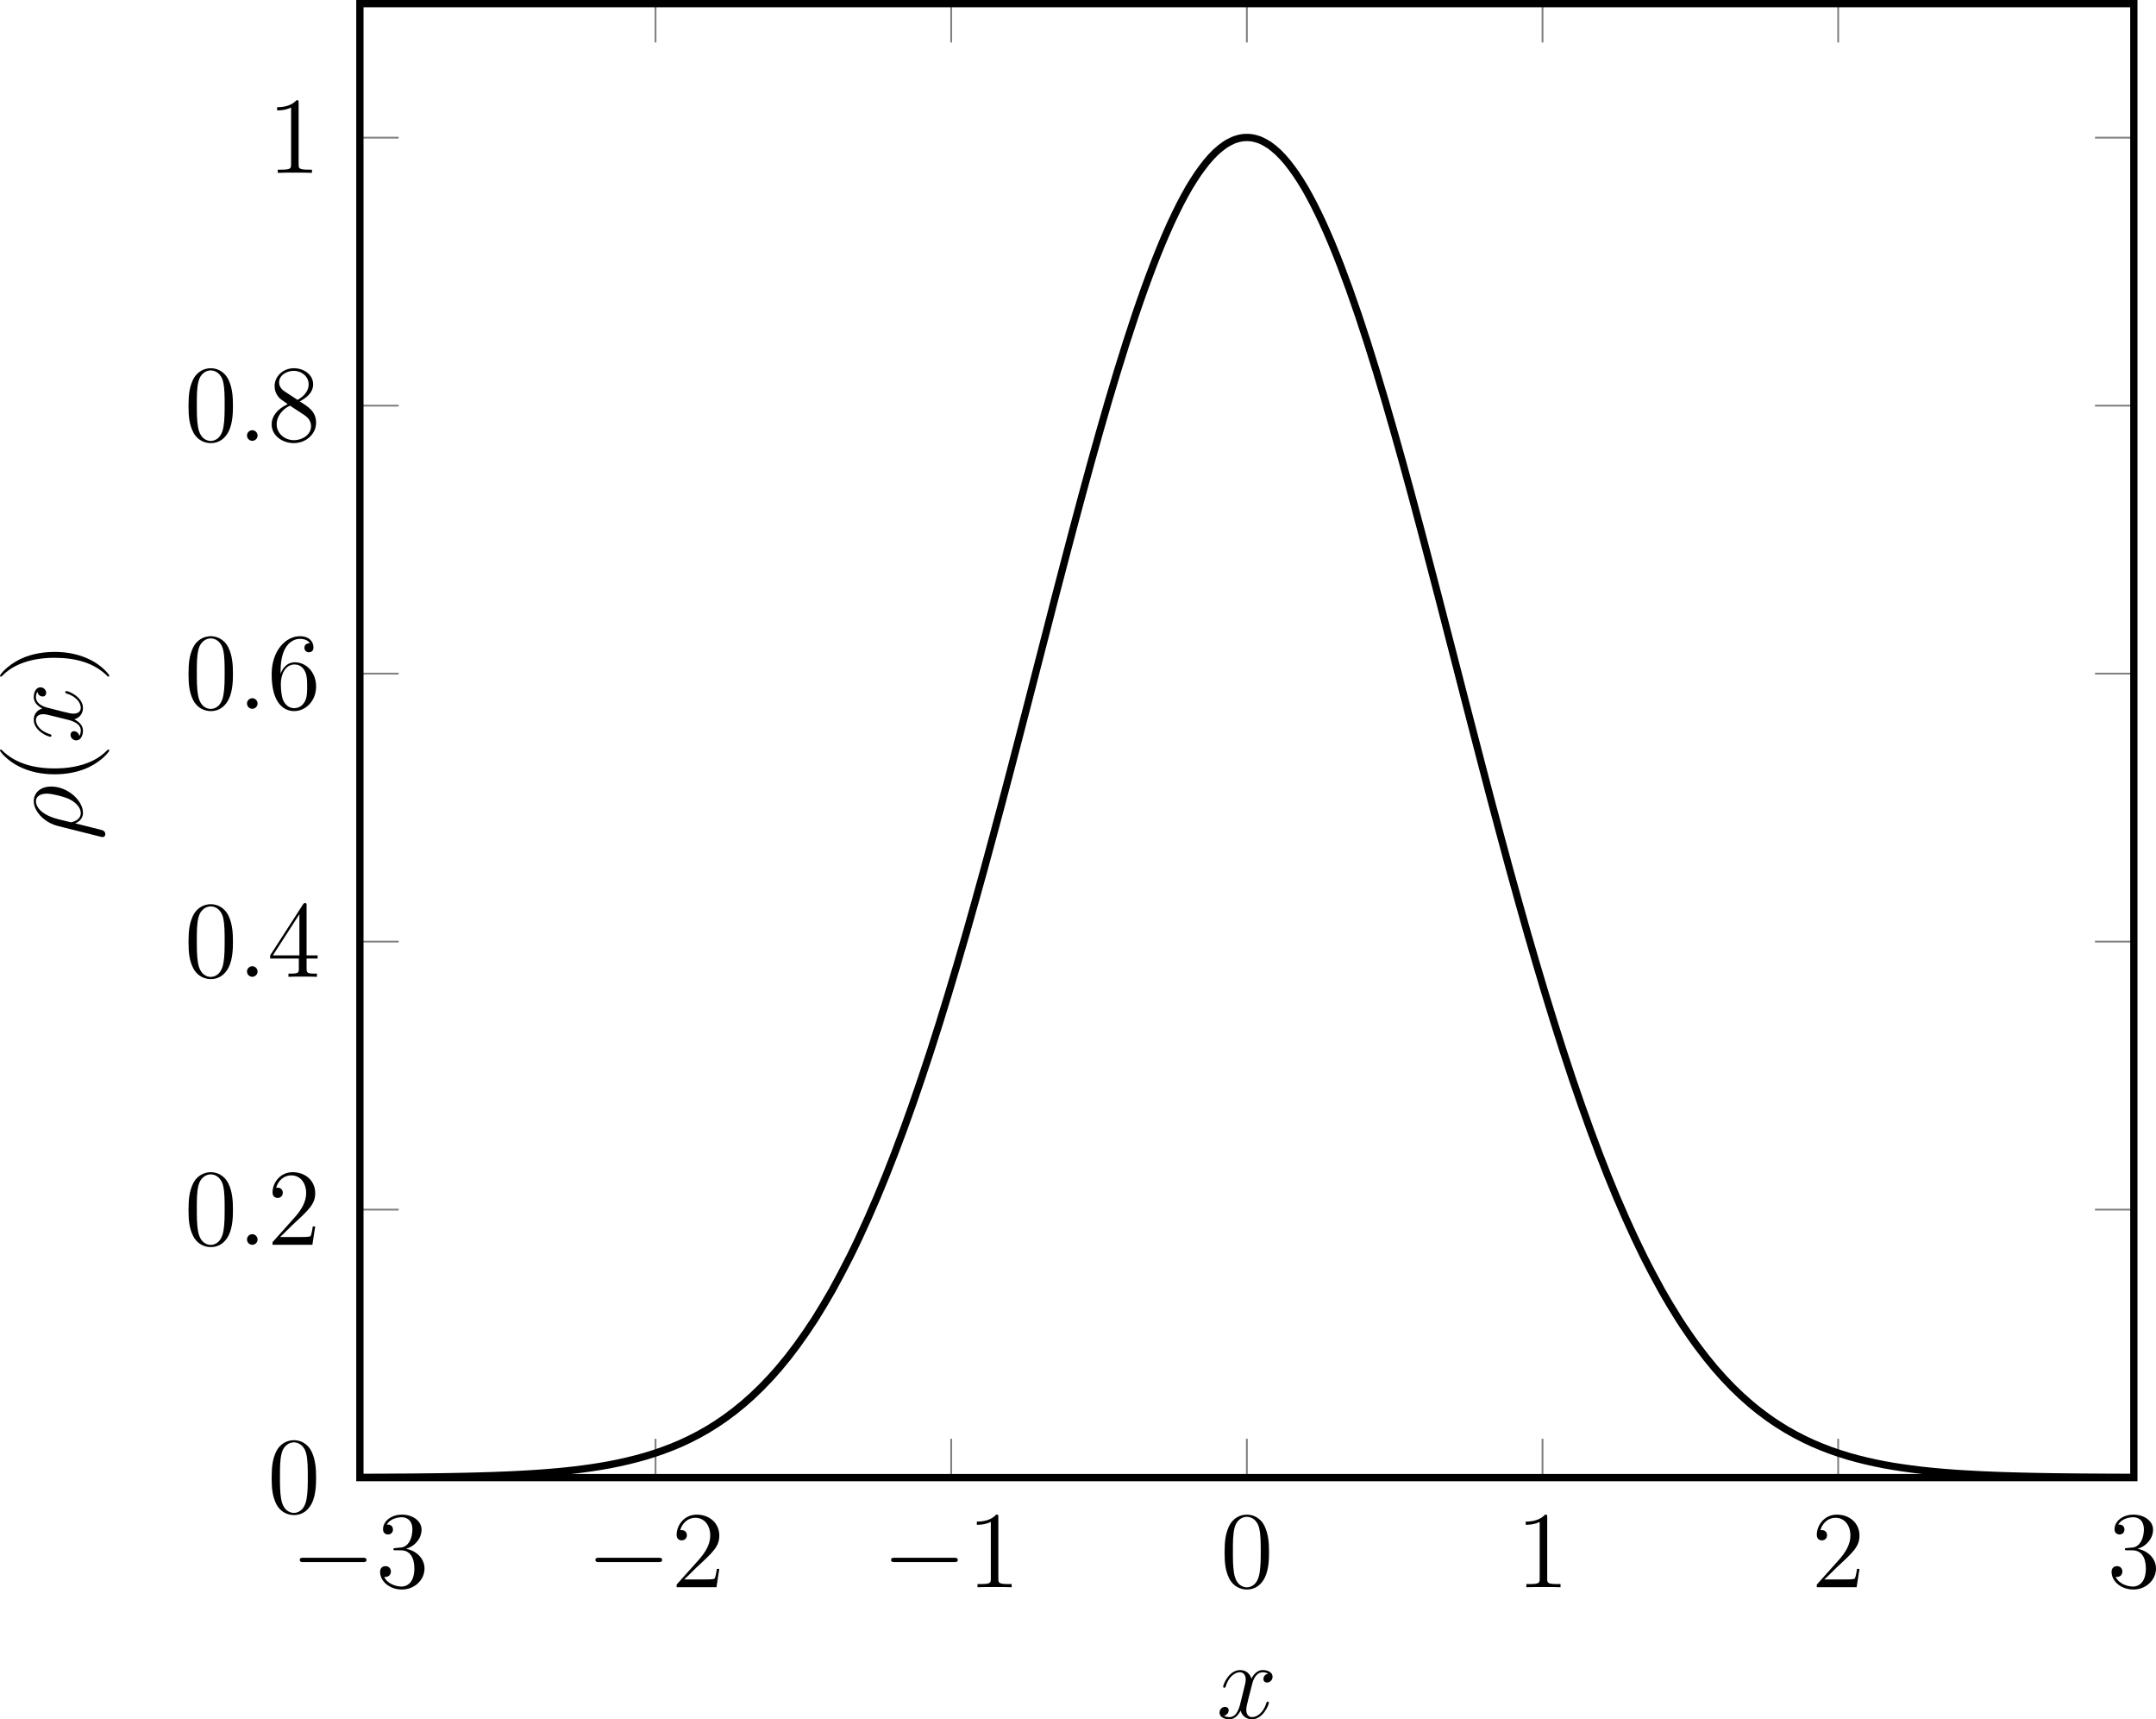 <?xml version='1.0' encoding='UTF-8'?>
<!-- This file was generated by dvisvgm 3.2.1 -->
<svg version='1.1' xmlns='http://www.w3.org/2000/svg' xmlns:xlink='http://www.w3.org/1999/xlink' width='330.56pt' height='263.568pt' viewBox='5.459 25.905 330.56 263.568'>
<defs>
<clipPath id='clip1'>
<path d='M43.312 180.301H237.586V18.902H43.312Z'/>
</clipPath>
<path id='g11-26' d='M.371 2.068C.359 2.128 .335 2.2 .335 2.271C.335 2.451 .478 2.57 .658 2.57S1.004 2.451 1.076 2.283C1.124 2.176 1.459 .741 1.841-.729C2.08-.132 2.523 .12 2.989 .12C4.34 .12 5.87-1.554 5.87-3.359C5.87-4.639 5.093-5.272 4.268-5.272C3.216-5.272 1.937-4.184 1.542-2.594L.371 2.068ZM2.977-.12C2.164-.12 1.961-1.064 1.961-1.207C1.961-1.279 2.26-2.415 2.295-2.594C2.905-4.973 4.077-5.033 4.256-5.033C4.794-5.033 5.093-4.543 5.093-3.838C5.093-3.228 4.77-2.044 4.567-1.542C4.208-.717 3.587-.12 2.977-.12Z'/>
<path id='g11-58' d='M2.2-.574C2.2-.921 1.913-1.16 1.626-1.16C1.279-1.16 1.04-.873 1.04-.586C1.04-.239 1.327 0 1.614 0C1.961 0 2.2-.287 2.2-.574Z'/>
<path id='g11-120' d='M5.667-4.878C5.284-4.806 5.141-4.519 5.141-4.292C5.141-4.005 5.368-3.909 5.535-3.909C5.894-3.909 6.145-4.22 6.145-4.543C6.145-5.045 5.571-5.272 5.069-5.272C4.34-5.272 3.933-4.555 3.826-4.328C3.551-5.224 2.809-5.272 2.594-5.272C1.375-5.272 .729-3.706 .729-3.443C.729-3.395 .777-3.335 .861-3.335C.956-3.335 .98-3.407 1.004-3.455C1.411-4.782 2.212-5.033 2.558-5.033C3.096-5.033 3.204-4.531 3.204-4.244C3.204-3.981 3.132-3.706 2.989-3.132L2.582-1.494C2.403-.777 2.056-.12 1.423-.12C1.363-.12 1.064-.12 .813-.275C1.243-.359 1.339-.717 1.339-.861C1.339-1.1 1.16-1.243 .933-1.243C.646-1.243 .335-.992 .335-.61C.335-.108 .897 .12 1.411 .12C1.985 .12 2.391-.335 2.642-.825C2.833-.12 3.431 .12 3.873 .12C5.093 .12 5.738-1.447 5.738-1.71C5.738-1.769 5.691-1.817 5.619-1.817C5.511-1.817 5.499-1.757 5.464-1.662C5.141-.61 4.447-.12 3.909-.12C3.491-.12 3.264-.43 3.264-.921C3.264-1.184 3.312-1.375 3.503-2.164L3.921-3.79C4.101-4.507 4.507-5.033 5.057-5.033C5.081-5.033 5.416-5.033 5.667-4.878Z'/>
<path id='g18-40' d='M3.885 2.905C3.885 2.869 3.885 2.845 3.682 2.642C2.487 1.435 1.817-.538 1.817-2.977C1.817-5.296 2.379-7.293 3.766-8.703C3.885-8.811 3.885-8.835 3.885-8.871C3.885-8.942 3.826-8.966 3.778-8.966C3.622-8.966 2.642-8.106 2.056-6.934C1.447-5.727 1.172-4.447 1.172-2.977C1.172-1.913 1.339-.49 1.961 .789C2.666 2.224 3.646 3.001 3.778 3.001C3.826 3.001 3.885 2.977 3.885 2.905Z'/>
<path id='g18-41' d='M3.371-2.977C3.371-3.885 3.252-5.368 2.582-6.755C1.877-8.189 .897-8.966 .765-8.966C.717-8.966 .658-8.942 .658-8.871C.658-8.835 .658-8.811 .861-8.608C2.056-7.4 2.726-5.428 2.726-2.989C2.726-.669 2.164 1.327 .777 2.738C.658 2.845 .658 2.869 .658 2.905C.658 2.977 .717 3.001 .765 3.001C.921 3.001 1.901 2.14 2.487 .968C3.096-.251 3.371-1.542 3.371-2.977Z'/>
<path id='g18-48' d='M5.356-3.826C5.356-4.818 5.296-5.786 4.866-6.695C4.376-7.687 3.515-7.95 2.929-7.95C2.236-7.95 1.387-7.603 .944-6.611C.61-5.858 .49-5.117 .49-3.826C.49-2.666 .574-1.793 1.004-.944C1.47-.036 2.295 .251 2.917 .251C3.957 .251 4.555-.371 4.902-1.064C5.332-1.961 5.356-3.132 5.356-3.826ZM2.917 .012C2.534 .012 1.757-.203 1.53-1.506C1.399-2.224 1.399-3.132 1.399-3.969C1.399-4.949 1.399-5.834 1.59-6.539C1.793-7.34 2.403-7.711 2.917-7.711C3.371-7.711 4.065-7.436 4.292-6.408C4.447-5.727 4.447-4.782 4.447-3.969C4.447-3.168 4.447-2.26 4.316-1.53C4.089-.215 3.335 .012 2.917 .012Z'/>
<path id='g18-49' d='M3.443-7.663C3.443-7.938 3.443-7.95 3.204-7.95C2.917-7.627 2.319-7.185 1.088-7.185V-6.838C1.363-6.838 1.961-6.838 2.618-7.149V-.921C2.618-.49 2.582-.347 1.53-.347H1.16V0C1.482-.024 2.642-.024 3.037-.024S4.579-.024 4.902 0V-.347H4.531C3.479-.347 3.443-.49 3.443-.921V-7.663Z'/>
<path id='g18-50' d='M5.26-2.008H4.997C4.961-1.805 4.866-1.148 4.746-.956C4.663-.849 3.981-.849 3.622-.849H1.411C1.733-1.124 2.463-1.889 2.774-2.176C4.591-3.85 5.26-4.471 5.26-5.655C5.26-7.03 4.172-7.95 2.786-7.95S.586-6.767 .586-5.738C.586-5.129 1.112-5.129 1.148-5.129C1.399-5.129 1.71-5.308 1.71-5.691C1.71-6.025 1.482-6.253 1.148-6.253C1.04-6.253 1.016-6.253 .98-6.241C1.207-7.054 1.853-7.603 2.63-7.603C3.646-7.603 4.268-6.755 4.268-5.655C4.268-4.639 3.682-3.754 3.001-2.989L.586-.287V0H4.949L5.26-2.008Z'/>
<path id='g18-51' d='M2.2-4.292C1.997-4.28 1.949-4.268 1.949-4.16C1.949-4.041 2.008-4.041 2.224-4.041H2.774C3.79-4.041 4.244-3.204 4.244-2.056C4.244-.49 3.431-.072 2.845-.072C2.271-.072 1.291-.347 .944-1.136C1.327-1.076 1.674-1.291 1.674-1.722C1.674-2.068 1.423-2.307 1.088-2.307C.801-2.307 .49-2.14 .49-1.686C.49-.622 1.554 .251 2.881 .251C4.304 .251 5.356-.837 5.356-2.044C5.356-3.144 4.471-4.005 3.324-4.208C4.364-4.507 5.033-5.38 5.033-6.312C5.033-7.257 4.053-7.95 2.893-7.95C1.698-7.95 .813-7.221 .813-6.348C.813-5.87 1.184-5.774 1.363-5.774C1.614-5.774 1.901-5.954 1.901-6.312C1.901-6.695 1.614-6.862 1.351-6.862C1.279-6.862 1.255-6.862 1.219-6.85C1.674-7.663 2.798-7.663 2.857-7.663C3.252-7.663 4.029-7.484 4.029-6.312C4.029-6.085 3.993-5.416 3.646-4.902C3.288-4.376 2.881-4.34 2.558-4.328L2.2-4.292Z'/>
<path id='g18-52' d='M4.316-7.783C4.316-8.01 4.316-8.07 4.148-8.07C4.053-8.07 4.017-8.07 3.921-7.926L.323-2.343V-1.997H3.467V-.909C3.467-.466 3.443-.347 2.57-.347H2.331V0C2.606-.024 3.551-.024 3.885-.024S5.177-.024 5.452 0V-.347H5.212C4.352-.347 4.316-.466 4.316-.909V-1.997H5.523V-2.343H4.316V-7.783ZM3.527-6.85V-2.343H.622L3.527-6.85Z'/>
<path id='g18-54' d='M1.47-4.16C1.47-7.185 2.941-7.663 3.587-7.663C4.017-7.663 4.447-7.532 4.674-7.173C4.531-7.173 4.077-7.173 4.077-6.683C4.077-6.42 4.256-6.193 4.567-6.193C4.866-6.193 5.069-6.372 5.069-6.719C5.069-7.34 4.615-7.95 3.575-7.95C2.068-7.95 .49-6.408 .49-3.778C.49-.49 1.925 .251 2.941 .251C4.244 .251 5.356-.885 5.356-2.439C5.356-4.029 4.244-5.093 3.049-5.093C1.985-5.093 1.59-4.172 1.47-3.838V-4.16ZM2.941-.072C2.188-.072 1.829-.741 1.722-.992C1.614-1.303 1.494-1.889 1.494-2.726C1.494-3.67 1.925-4.854 3.001-4.854C3.658-4.854 4.005-4.411 4.184-4.005C4.376-3.563 4.376-2.965 4.376-2.451C4.376-1.841 4.376-1.303 4.148-.849C3.85-.275 3.419-.072 2.941-.072Z'/>
<path id='g18-56' d='M3.563-4.316C4.16-4.639 5.033-5.189 5.033-6.193C5.033-7.233 4.029-7.95 2.929-7.95C1.745-7.95 .813-7.077 .813-5.99C.813-5.583 .933-5.177 1.267-4.77C1.399-4.615 1.411-4.603 2.248-4.017C1.088-3.479 .49-2.678 .49-1.805C.49-.538 1.698 .251 2.917 .251C4.244 .251 5.356-.729 5.356-1.985C5.356-3.204 4.495-3.742 3.563-4.316ZM1.937-5.392C1.781-5.499 1.303-5.81 1.303-6.396C1.303-7.173 2.116-7.663 2.917-7.663C3.778-7.663 4.543-7.042 4.543-6.181C4.543-5.452 4.017-4.866 3.324-4.483L1.937-5.392ZM2.499-3.85L3.945-2.905C4.256-2.702 4.806-2.331 4.806-1.602C4.806-.693 3.885-.072 2.929-.072C1.913-.072 1.04-.813 1.04-1.805C1.04-2.738 1.722-3.491 2.499-3.85Z'/>
<path id='g8-0' d='M7.878-2.75C8.082-2.75 8.297-2.75 8.297-2.989S8.082-3.228 7.878-3.228H1.411C1.207-3.228 .992-3.228 .992-2.989S1.207-2.75 1.411-2.75H7.878Z'/>
</defs>
<g id='page1' transform='matrix(1.4 0 0 1.4 0 0)'>
<path d='M43.312 180.301V176.047M75.691 180.301V176.047M108.07 180.301V176.047M140.449 180.301V176.047M172.828 180.301V176.047M205.207 180.301V176.047M237.586 180.301V176.047M43.312 18.902V23.156M75.691 18.902V23.156M108.07 18.902V23.156M140.449 18.902V23.156M172.828 18.902V23.156M205.207 18.902V23.156M237.586 18.902V23.156' stroke='#808080' fill='none' stroke-width='.199' stroke-miterlimit='10'/>
<path d='M43.312 180.301H47.562M43.312 150.957H47.562M43.312 121.609H47.562M43.312 92.266H47.562M43.312 62.922H47.562M43.312 33.578H47.562M237.586 180.301H233.332M237.586 150.957H233.332M237.586 121.609H233.332M237.586 92.266H233.332M237.586 62.922H233.332M237.586 33.578H233.332' stroke='#808080' fill='none' stroke-width='.199' stroke-miterlimit='10'/>
<path d='M43.312 180.301V18.902H237.586V180.301H43.312Z' stroke='#000' fill='none' stroke-width='.797' stroke-miterlimit='10'/>
<g transform='matrix(1 0 0 1 -50.889 42.252)'>
<use x='86.625' y='150.052' xlink:href='#g8-0'/>
<use x='95.923' y='150.052' xlink:href='#g18-51'/>
</g>
<g transform='matrix(1 0 0 1 -18.51 42.252)'>
<use x='86.625' y='150.052' xlink:href='#g8-0'/>
<use x='95.923' y='150.052' xlink:href='#g18-50'/>
</g>
<g transform='matrix(1 0 0 1 13.868 42.252)'>
<use x='86.625' y='150.052' xlink:href='#g8-0'/>
<use x='95.923' y='150.052' xlink:href='#g18-49'/>
</g>
<g transform='matrix(1 0 0 1 50.896 42.252)'>
<use x='86.625' y='150.052' xlink:href='#g18-48'/>
</g>
<g transform='matrix(1 0 0 1 83.275 42.252)'>
<use x='86.625' y='150.052' xlink:href='#g18-49'/>
</g>
<g transform='matrix(1 0 0 1 115.654 42.252)'>
<use x='86.625' y='150.052' xlink:href='#g18-50'/>
</g>
<g transform='matrix(1 0 0 1 148.033 42.252)'>
<use x='86.625' y='150.052' xlink:href='#g18-51'/>
</g>
<g transform='matrix(1 0 0 1 -53.465 34.1)'>
<use x='86.625' y='150.052' xlink:href='#g18-48'/>
</g>
<g transform='matrix(1 0 0 1 -62.57 4.756)'>
<use x='86.625' y='150.052' xlink:href='#g18-48'/>
<use x='92.478' y='150.052' xlink:href='#g11-58'/>
<use x='95.73' y='150.052' xlink:href='#g18-50'/>
</g>
<g transform='matrix(1 0 0 1 -62.57 -24.589)'>
<use x='86.625' y='150.052' xlink:href='#g18-48'/>
<use x='92.478' y='150.052' xlink:href='#g11-58'/>
<use x='95.73' y='150.052' xlink:href='#g18-52'/>
</g>
<g transform='matrix(1 0 0 1 -62.57 -53.934)'>
<use x='86.625' y='150.052' xlink:href='#g18-48'/>
<use x='92.478' y='150.052' xlink:href='#g11-58'/>
<use x='95.73' y='150.052' xlink:href='#g18-54'/>
</g>
<g transform='matrix(1 0 0 1 -62.57 -83.278)'>
<use x='86.625' y='150.052' xlink:href='#g18-48'/>
<use x='92.478' y='150.052' xlink:href='#g11-58'/>
<use x='95.73' y='150.052' xlink:href='#g18-56'/>
</g>
<g transform='matrix(1 0 0 1 -53.465 -112.623)'>
<use x='86.625' y='150.052' xlink:href='#g18-49'/>
</g>
<path d='M43.312 180.281C43.312 180.281 44.016 180.281 44.289 180.277C44.559 180.277 44.992 180.277 45.266 180.273C45.535 180.273 45.969 180.269 46.242 180.269C46.512 180.269 46.945 180.266 47.219 180.262C47.488 180.262 47.922 180.258 48.191 180.258C48.465 180.254 48.898 180.25 49.168 180.25C49.441 180.246 49.875 180.242 50.145 180.238C50.418 180.234 50.852 180.23 51.121 180.227C51.395 180.223 51.828 180.219 52.098 180.215C52.367 180.211 52.805 180.203 53.074 180.199C53.344 180.195 53.781 180.187 54.051 180.18C54.32 180.176 54.758 180.168 55.027 180.16C55.297 180.156 55.73 180.144 56.004 180.137C56.273 180.129 56.707 180.117 56.98 180.109C57.25 180.102 57.684 180.086 57.957 180.078C58.227 180.066 58.66 180.051 58.934 180.039C59.203 180.031 59.637 180.012 59.906 180C60.18 179.984 60.613 179.965 60.883 179.949C61.156 179.934 61.59 179.91 61.859 179.894C62.133 179.879 62.566 179.852 62.836 179.832C63.109 179.812 63.543 179.781 63.812 179.758C64.082 179.738 64.519 179.699 64.789 179.676C65.059 179.652 65.496 179.609 65.766 179.582C66.035 179.555 66.473 179.508 66.742 179.477C67.012 179.445 67.445 179.391 67.719 179.355C67.988 179.32 68.422 179.258 68.695 179.219C68.965 179.18 69.398 179.109 69.672 179.066C69.941 179.019 70.375 178.945 70.648 178.894C70.918 178.844 71.352 178.758 71.621 178.699C71.894 178.641 72.328 178.547 72.598 178.48C72.871 178.418 73.305 178.309 73.574 178.238C73.848 178.168 74.281 178.047 74.551 177.969C74.824 177.887 75.258 177.754 75.527 177.664C75.801 177.578 76.234 177.43 76.504 177.328C76.773 177.23 77.211 177.066 77.481 176.957C77.75 176.848 78.188 176.664 78.457 176.547C78.727 176.426 79.16 176.223 79.434 176.09C79.703 175.957 80.137 175.734 80.41 175.586C80.68 175.441 81.113 175.195 81.387 175.035C81.656 174.875 82.09 174.605 82.363 174.426C82.633 174.25 83.066 173.957 83.336 173.762C83.609 173.57 84.043 173.246 84.312 173.035C84.586 172.824 85.019 172.473 85.289 172.242C85.562 172.012 85.996 171.629 86.266 171.379C86.539 171.129 86.973 170.711 87.242 170.441C87.516 170.168 87.949 169.715 88.219 169.422C88.488 169.129 88.926 168.641 89.195 168.324C89.465 168.004 89.902 167.476 90.172 167.137C90.441 166.793 90.875 166.223 91.148 165.855C91.418 165.488 91.852 164.875 92.125 164.48C92.394 164.086 92.828 163.438 93.102 163.016C93.371 162.59 93.805 161.879 94.078 161.43C94.348 160.976 94.781 160.238 95.055 159.754C95.324 159.273 95.758 158.461 96.027 157.949C96.301 157.438 96.734 156.598 97.004 156.055C97.277 155.512 97.711 154.609 97.981 154.031C98.254 153.453 98.688 152.5 98.957 151.891C99.231 151.281 99.664 150.285 99.934 149.644C100.203 149.004 100.641 147.941 100.91 147.266C101.18 146.59 101.617 145.476 101.887 144.769S102.594 142.898 102.863 142.16C103.133 141.418 103.566 140.203 103.84 139.43C104.109 138.656 104.543 137.387 104.816 136.582C105.086 135.777 105.519 134.465 105.793 133.633C106.062 132.797 106.496 131.43 106.769 130.566C107.039 129.699 107.473 128.289 107.742 127.394C108.016 126.5 108.449 125.043 108.719 124.121C108.992 123.199 109.426 121.707 109.695 120.762C109.969 119.812 110.402 118.266 110.672 117.297C110.945 116.328 111.379 114.766 111.648 113.777C111.918 112.785 112.356 111.172 112.625 110.164S113.332 107.535 113.602 106.512C113.871 105.488 114.309 103.836 114.578 102.801C114.848 101.762 115.281 100.086 115.555 99.039C115.824 97.996 116.258 96.32 116.531 95.269C116.801 94.219 117.234 92.519 117.508 91.469C117.777 90.414 118.211 88.734 118.484 87.684C118.754 86.633 119.188 84.938 119.457 83.894C119.731 82.848 120.164 81.188 120.434 80.152C120.707 79.117 121.141 77.461 121.41 76.437C121.684 75.418 122.117 73.789 122.387 72.785C122.66 71.781 123.094 70.184 123.363 69.207C123.637 68.227 124.07 66.68 124.34 65.727C124.609 64.773 125.047 63.258 125.316 62.336S126.023 59.965 126.293 59.078C126.562 58.191 126.996 56.801 127.269 55.953C127.539 55.105 127.973 53.777 128.246 52.973C128.516 52.172 128.949 50.926 129.223 50.172C129.492 49.418 129.926 48.246 130.199 47.543C130.469 46.84 130.902 45.754 131.176 45.105C131.445 44.461 131.879 43.465 132.148 42.879C132.422 42.289 132.856 41.394 133.125 40.867C133.398 40.34 133.832 39.539 134.101 39.074C134.375 38.613 134.809 37.93 135.078 37.535C135.351 37.141 135.785 36.555 136.055 36.227C136.324 35.898 136.762 35.426 137.031 35.172C137.301 34.914 137.738 34.562 138.008 34.379C138.277 34.195 138.711 33.961 138.984 33.848C139.254 33.738 139.688 33.621 139.961 33.586C140.231 33.547 140.664 33.547 140.938 33.586C141.207 33.621 141.641 33.738 141.914 33.848C142.184 33.961 142.617 34.195 142.891 34.379C143.16 34.562 143.594 34.914 143.863 35.172C144.137 35.426 144.57 35.898 144.84 36.227C145.113 36.555 145.547 37.141 145.816 37.535C146.09 37.93 146.524 38.613 146.793 39.074C147.066 39.539 147.5 40.34 147.77 40.867C148.039 41.394 148.477 42.289 148.746 42.879C149.016 43.465 149.453 44.461 149.723 45.105C149.992 45.754 150.43 46.84 150.699 47.543C150.969 48.246 151.402 49.418 151.676 50.172C151.945 50.926 152.379 52.172 152.652 52.973C152.922 53.777 153.356 55.105 153.629 55.953C153.899 56.801 154.332 58.191 154.606 59.078C154.875 59.965 155.309 61.414 155.578 62.336C155.852 63.258 156.285 64.773 156.555 65.727C156.828 66.68 157.262 68.227 157.531 69.207C157.805 70.184 158.238 71.781 158.508 72.785C158.781 73.789 159.215 75.418 159.484 76.437C159.754 77.461 160.191 79.117 160.461 80.152C160.731 81.188 161.168 82.848 161.438 83.894C161.707 84.938 162.145 86.633 162.414 87.684C162.684 88.734 163.117 90.414 163.391 91.469C163.66 92.519 164.094 94.219 164.367 95.269C164.637 96.32 165.07 97.996 165.344 99.039C165.613 100.086 166.047 101.762 166.32 102.801C166.59 103.836 167.024 105.488 167.293 106.512C167.566 107.535 168 109.156 168.27 110.164C168.543 111.172 168.977 112.785 169.246 113.777C169.52 114.766 169.953 116.328 170.223 117.297C170.496 118.266 170.93 119.812 171.199 120.762C171.473 121.707 171.906 123.199 172.176 124.121C172.445 125.043 172.883 126.5 173.152 127.394C173.422 128.289 173.859 129.699 174.129 130.566C174.399 131.43 174.832 132.797 175.106 133.633C175.375 134.469 175.809 135.793 176.082 136.594C176.352 137.398 176.785 138.656 177.059 139.43C177.328 140.199 177.762 141.418 178.035 142.16C178.305 142.898 178.738 144.062 179.008 144.769C179.281 145.476 179.715 146.59 179.984 147.266C180.258 147.941 180.691 149.004 180.961 149.644C181.234 150.285 181.668 151.281 181.938 151.891C182.211 152.5 182.645 153.453 182.914 154.031C183.188 154.609 183.621 155.512 183.891 156.055C184.16 156.598 184.598 157.438 184.867 157.949C185.137 158.461 185.574 159.273 185.844 159.754C186.113 160.238 186.547 160.976 186.82 161.43C187.09 161.879 187.524 162.59 187.797 163.016C188.066 163.438 188.5 164.086 188.774 164.48C189.043 164.875 189.477 165.488 189.75 165.855C190.02 166.223 190.453 166.793 190.727 167.137C190.996 167.476 191.43 168.004 191.699 168.324C191.973 168.641 192.406 169.129 192.676 169.422C192.949 169.719 193.383 170.168 193.652 170.441C193.926 170.711 194.359 171.129 194.629 171.379C194.902 171.629 195.336 172.012 195.606 172.242C195.875 172.473 196.313 172.824 196.582 173.035C196.852 173.246 197.289 173.57 197.559 173.762C197.828 173.957 198.266 174.25 198.535 174.426C198.805 174.605 199.238 174.875 199.512 175.035C199.781 175.195 200.215 175.441 200.488 175.586C200.758 175.734 201.191 175.957 201.465 176.09C201.734 176.223 202.168 176.426 202.441 176.547C202.711 176.664 203.145 176.848 203.414 176.957C203.688 177.066 204.121 177.23 204.391 177.332C204.664 177.43 205.098 177.578 205.367 177.664C205.641 177.754 206.074 177.887 206.344 177.969C206.617 178.047 207.051 178.168 207.32 178.238C207.59 178.312 208.027 178.418 208.297 178.48C208.566 178.547 209.004 178.641 209.274 178.699C209.543 178.758 209.981 178.844 210.25 178.894C210.52 178.945 210.953 179.019 211.227 179.066C211.496 179.109 211.93 179.18 212.203 179.219C212.473 179.258 212.906 179.32 213.18 179.355C213.449 179.391 213.883 179.445 214.156 179.477C214.426 179.508 214.859 179.555 215.129 179.582C215.402 179.609 215.836 179.652 216.106 179.676C216.379 179.699 216.813 179.738 217.082 179.758C217.356 179.781 217.789 179.812 218.059 179.832C218.332 179.852 218.766 179.879 219.035 179.894C219.309 179.91 219.742 179.934 220.012 179.949C220.281 179.965 220.719 179.984 220.988 180C221.258 180.012 221.695 180.031 221.965 180.039C222.234 180.051 222.668 180.066 222.941 180.078C223.211 180.086 223.645 180.102 223.918 180.109C224.188 180.117 224.621 180.129 224.895 180.137C225.164 180.144 225.598 180.156 225.871 180.16C226.141 180.168 226.574 180.176 226.848 180.18C227.117 180.187 227.551 180.195 227.82 180.199C228.094 180.203 228.527 180.211 228.797 180.215C229.07 180.219 229.504 180.223 229.774 180.227C230.047 180.23 230.481 180.234 230.75 180.238C231.024 180.242 231.457 180.246 231.727 180.25C231.996 180.25 232.434 180.254 232.703 180.258C232.973 180.258 233.41 180.262 233.68 180.262C233.949 180.266 234.387 180.269 234.656 180.269C234.926 180.269 235.359 180.273 235.633 180.273C235.902 180.277 236.336 180.277 236.609 180.277C236.879 180.281 237.586 180.281 237.586 180.281' stroke='#000' fill='none' stroke-width='.797' stroke-miterlimit='10' clip-path='url(#clip1)'/>
<g transform='matrix(1 0 0 1 50.497 56.595)'>
<use x='86.625' y='150.052' xlink:href='#g11-120'/>
</g>
<g transform='matrix(0 -1 1 0 -137.186 197.125)'>
<use x='86.625' y='150.052' xlink:href='#g11-26'/>
<use x='92.663' y='150.052' xlink:href='#g18-40'/>
<use x='97.215' y='150.052' xlink:href='#g11-120'/>
<use x='103.867' y='150.052' xlink:href='#g18-41'/>
</g>
</g>
</svg>